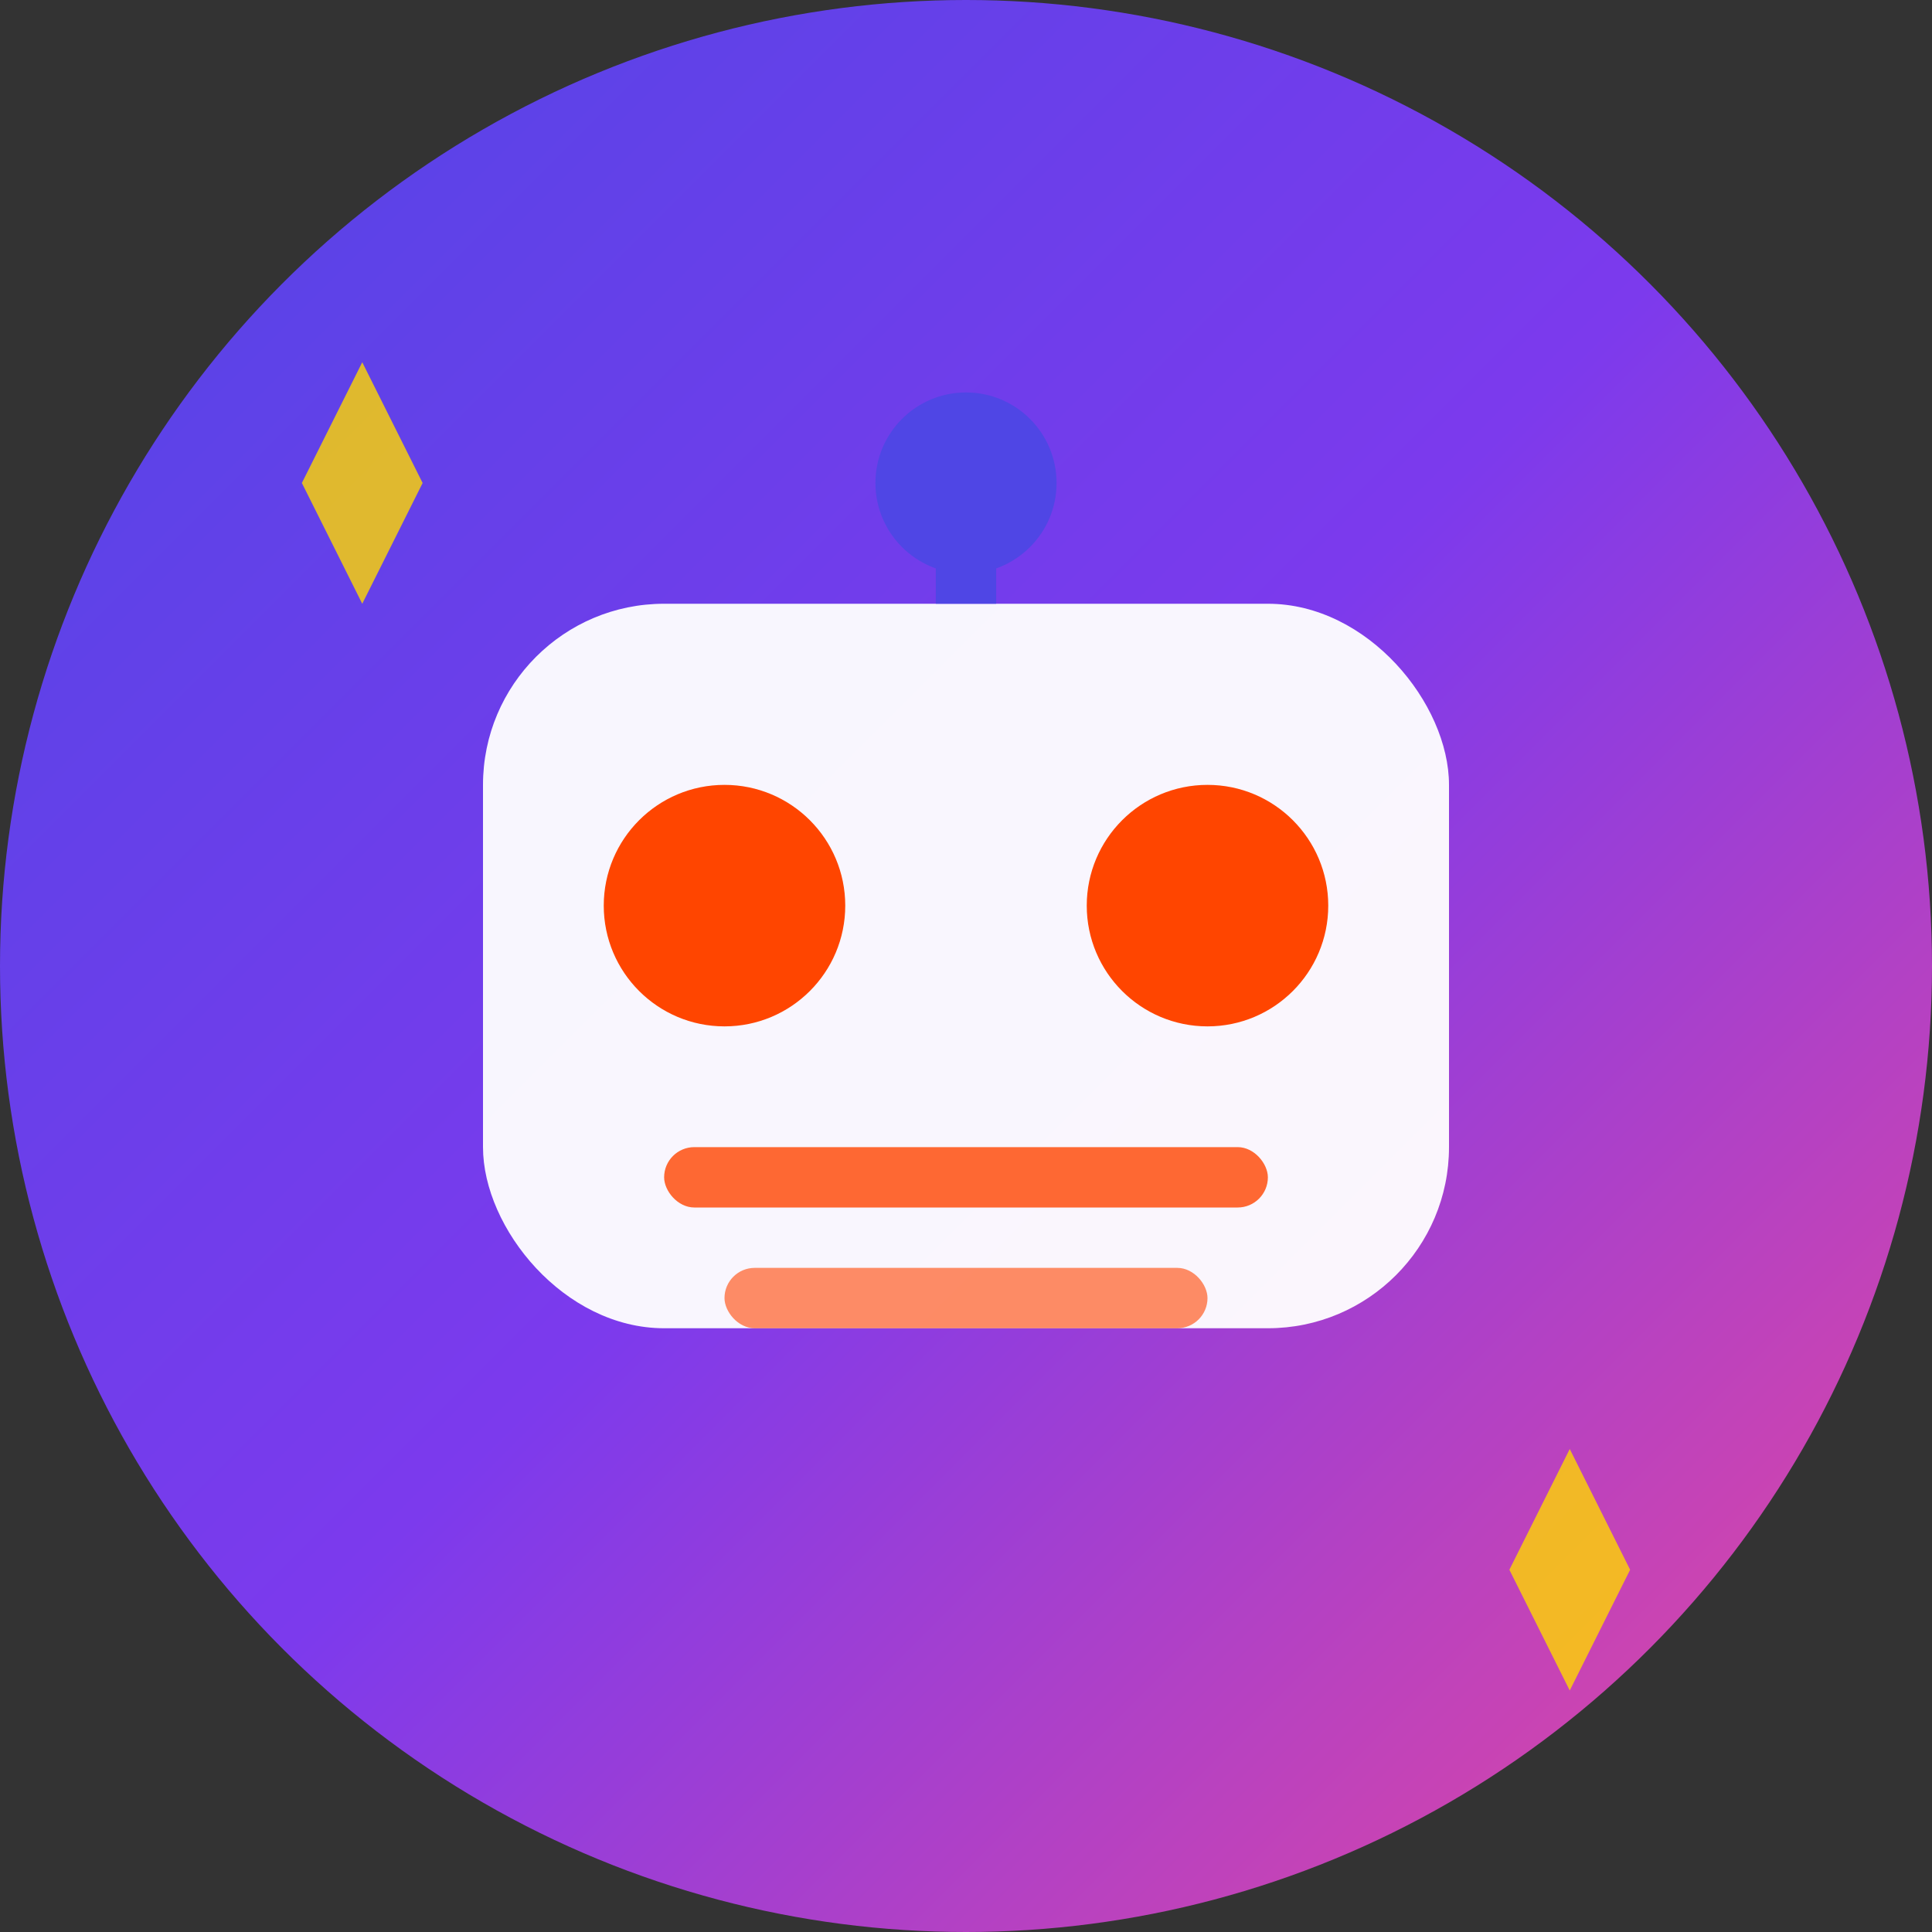 <svg width="32" height="32" viewBox="0 0 32 32" fill="none" xmlns="http://www.w3.org/2000/svg">
  <rect x="0" y="0" width="32" height="32" fill="#333333" stroke="none"/>
  <!-- Background circle with gradient -->
  <circle cx="16" cy="16" r="16" fill="url(#gradient)"/>
  
  <!-- Robot head -->
  <rect x="8" y="10" width="16" height="12" rx="3" fill="white" opacity="0.95"/>
  
  <!-- Eyes -->
  <circle cx="12" cy="15" r="2" fill="#FF4500"/>
  <circle cx="20" cy="15" r="2" fill="#FF4500"/>
  
  <!-- Mouth/speaker grille -->
  <rect x="11" y="19" width="10" height="1" rx="0.5" fill="#FF4500" opacity="0.8"/>
  <rect x="12" y="21" width="8" height="1" rx="0.5" fill="#FF4500" opacity="0.6"/>
  
  <!-- Antenna -->
  <circle cx="16" cy="8" r="1.5" fill="#4F46E5"/>
  <rect x="15.5" y="8" width="1" height="2" fill="#4F46E5"/>
  
  <!-- Sparkle effect -->
  <path d="M6 6L7 8L6 10L5 8Z" fill="#FFD700" opacity="0.8"/>
  <path d="M26 24L27 26L26 28L25 26Z" fill="#FFD700" opacity="0.8"/>
  
  <defs>
    <linearGradient id="gradient" x1="0%" y1="0%" x2="100%" y2="100%">
      <stop offset="0%" style="stop-color:#4F46E5;stop-opacity:1" />
      <stop offset="50%" style="stop-color:#7C3AED;stop-opacity:1" />
      <stop offset="100%" style="stop-color:#EC4899;stop-opacity:1" />
    </linearGradient>
  </defs>
</svg> 